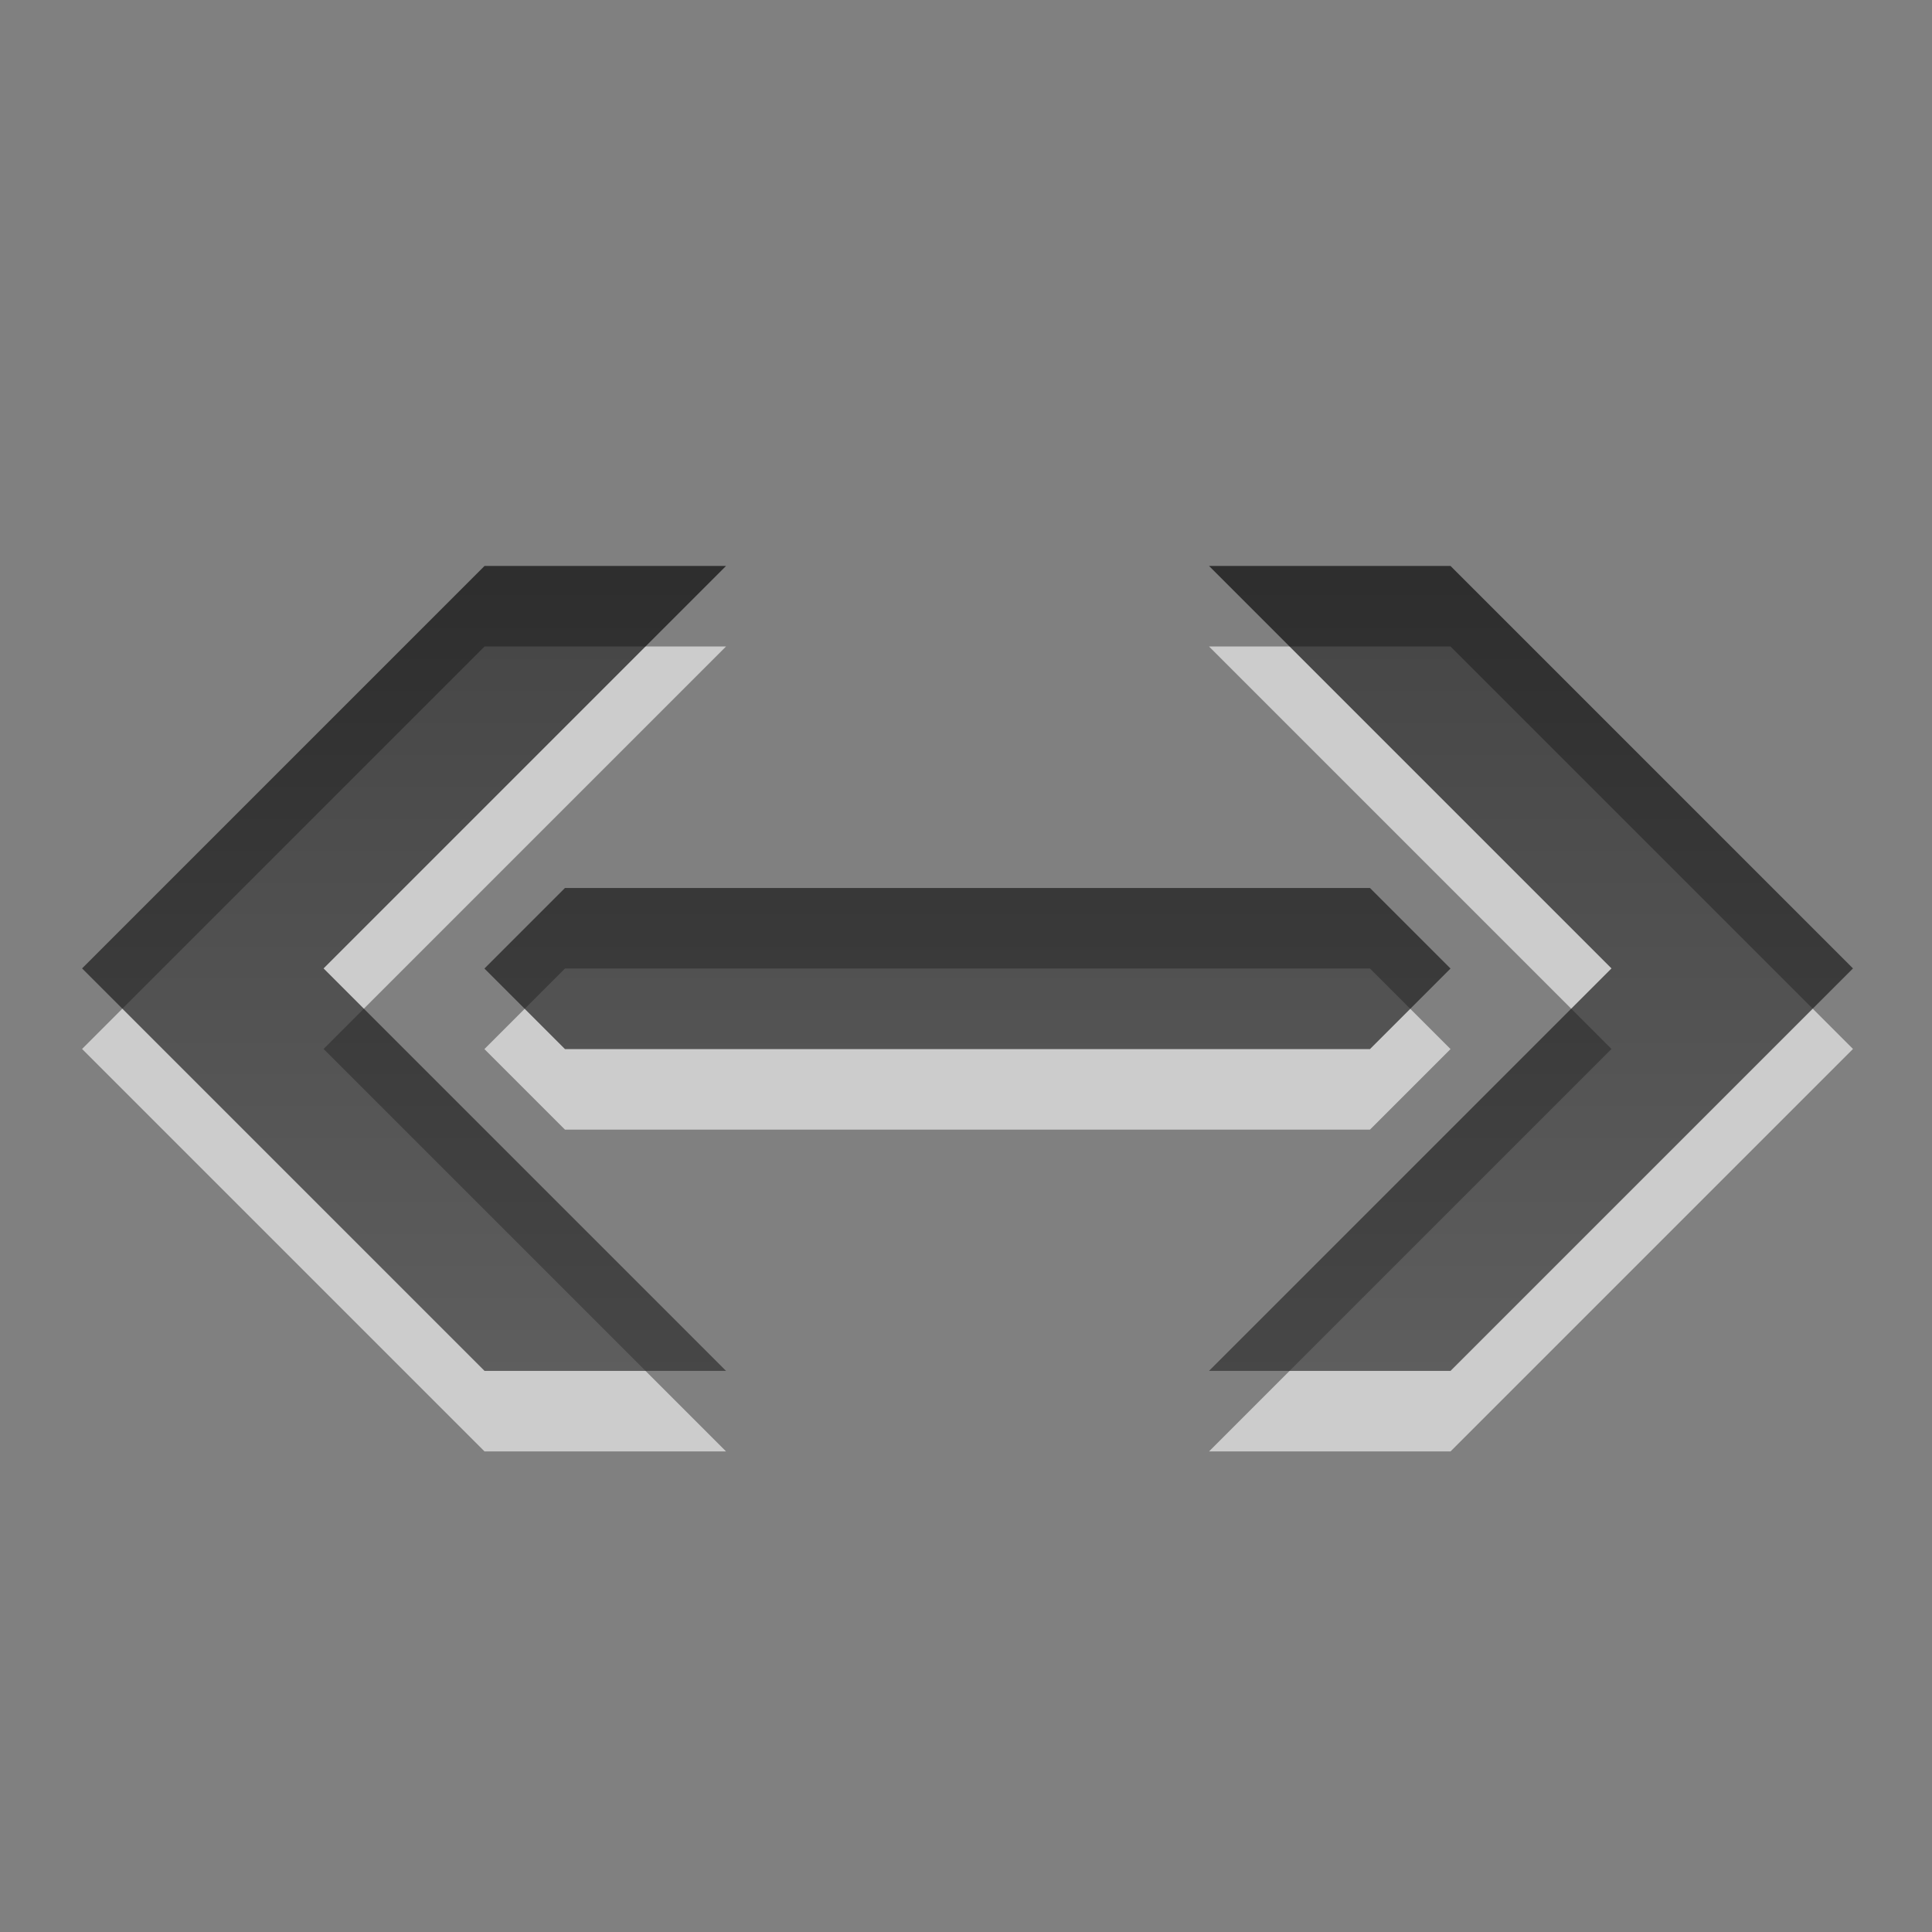 <?xml version="1.0" encoding="UTF-8" standalone="no"?>
<!-- Created with Inkscape (http://www.inkscape.org/) -->

<svg xmlns:dc="http://purl.org/dc/elements/1.1/" xmlns:cc="http://creativecommons.org/ns#" xmlns:rdf="http://www.w3.org/1999/02/22-rdf-syntax-ns#" xmlns:svg="http://www.w3.org/2000/svg" xmlns="http://www.w3.org/2000/svg" xmlns:xlink="http://www.w3.org/1999/xlink" xmlns:sodipodi="http://sodipodi.sourceforge.net/DTD/sodipodi-0.dtd" xmlns:inkscape="http://www.inkscape.org/namespaces/inkscape" width="24" height="24" id="svg6662" version="1.1" inkscape:version="0.48.4 r9939" sodipodi:docname="object-flip-horizontal.svg">
    <rect width="100%" height="100%" fill="#808080" stroke="none"/>
    <defs id="defs6664">
        <linearGradient y2="11.024" y1="3.007" x2="0" id="linearGradient1022-8-8-3-0-1-6" gradientUnits="userSpaceOnUse">
            <stop id="stop3001-0-9-4-2-6" offset="0" />
            <stop id="stop3003-5-6-6-2-7" stop-color="#363636" offset="1" />
        </linearGradient>
        <linearGradient y2="21.129" x2="107.132" y1="11.193" x1="107.132" gradientTransform="matrix(1.12,0,0,1.006,85.017,119.496)" gradientUnits="userSpaceOnUse" id="linearGradient8612" xlink:href="#linearGradient1022-8-8-3-0-1-6" inkscape:collect="always" />
    </defs>
    <sodipodi:namedview id="base" pagecolor="#ffffff" bordercolor="#666666" borderopacity="1.0" inkscape:pageopacity="0.0" inkscape:pageshadow="2" inkscape:zoom="3.959798" inkscape:cx="31.628015" inkscape:cy="12.379252" inkscape:document-units="px" inkscape:current-layer="capa1" showgrid="false" inkscape:showpageshadow="false" inkscape:window-width="730" inkscape:window-height="702" inkscape:window-x="484" inkscape:window-y="100" inkscape:window-maximized="0" />
    <g inkscape:label="Capa 1" inkscape:groupmode="layer" id="capa1" transform="translate(0,-1028.362)">
        <g id="object-flip-horizontal" transform="matrix(1.5,0,0,1.5,-292.487,373.849)">
            <rect style="opacity:0.6;color:#000000;fill:none;stroke:none;stroke-width:1;marker:none;visibility:visible;display:inline;overflow:visible;enable-background:accumulate" id="rect3039" width="16" height="16" x="195" y="436.363" />
            <path sodipodi:nodetypes="ccccccccccccccccccccc" inkscape:connector-curvature="0" id="path6484" d="m 199.004,441.696 -3.333,3.333 3.333,3.333 2,0 -3.333,-3.333 3.333,-3.333 z m 6,0 3.333,3.333 -3.333,3.333 2,0 3.333,-3.333 -3.333,-3.333 z m -5.334,2.667 -0.667,0.667 0.667,0.667 6.667,0 0.667,-0.667 -0.667,-0.667 z" style="opacity:0.6;color:#000000;fill:#ffffff;fill-opacity:1;fill-rule:nonzero;stroke:none;stroke-width:0.667;marker:none;visibility:visible;display:inline;overflow:visible;enable-background:accumulate" />
            <path style="opacity:0.7;color:#000000;fill:url(#linearGradient8612);fill-opacity:1;fill-rule:nonzero;stroke:none;stroke-width:1;marker:none;visibility:visible;display:inline;overflow:visible;enable-background:accumulate" d="m 199.004,132.761 -3.333,3.333 3.333,3.333 2,0 -3.333,-3.333 3.333,-3.333 z m 6,0 3.333,3.333 -3.333,3.333 2,0 3.333,-3.333 -3.333,-3.333 z m -5.334,2.667 -0.667,0.667 0.667,0.667 6.667,0 0.667,-0.667 -0.667,-0.667 z" transform="translate(0,308.268)" id="path6797" inkscape:connector-curvature="0" sodipodi:nodetypes="ccccccccccccccccccccc" />
        </g>
    </g>
</svg>
